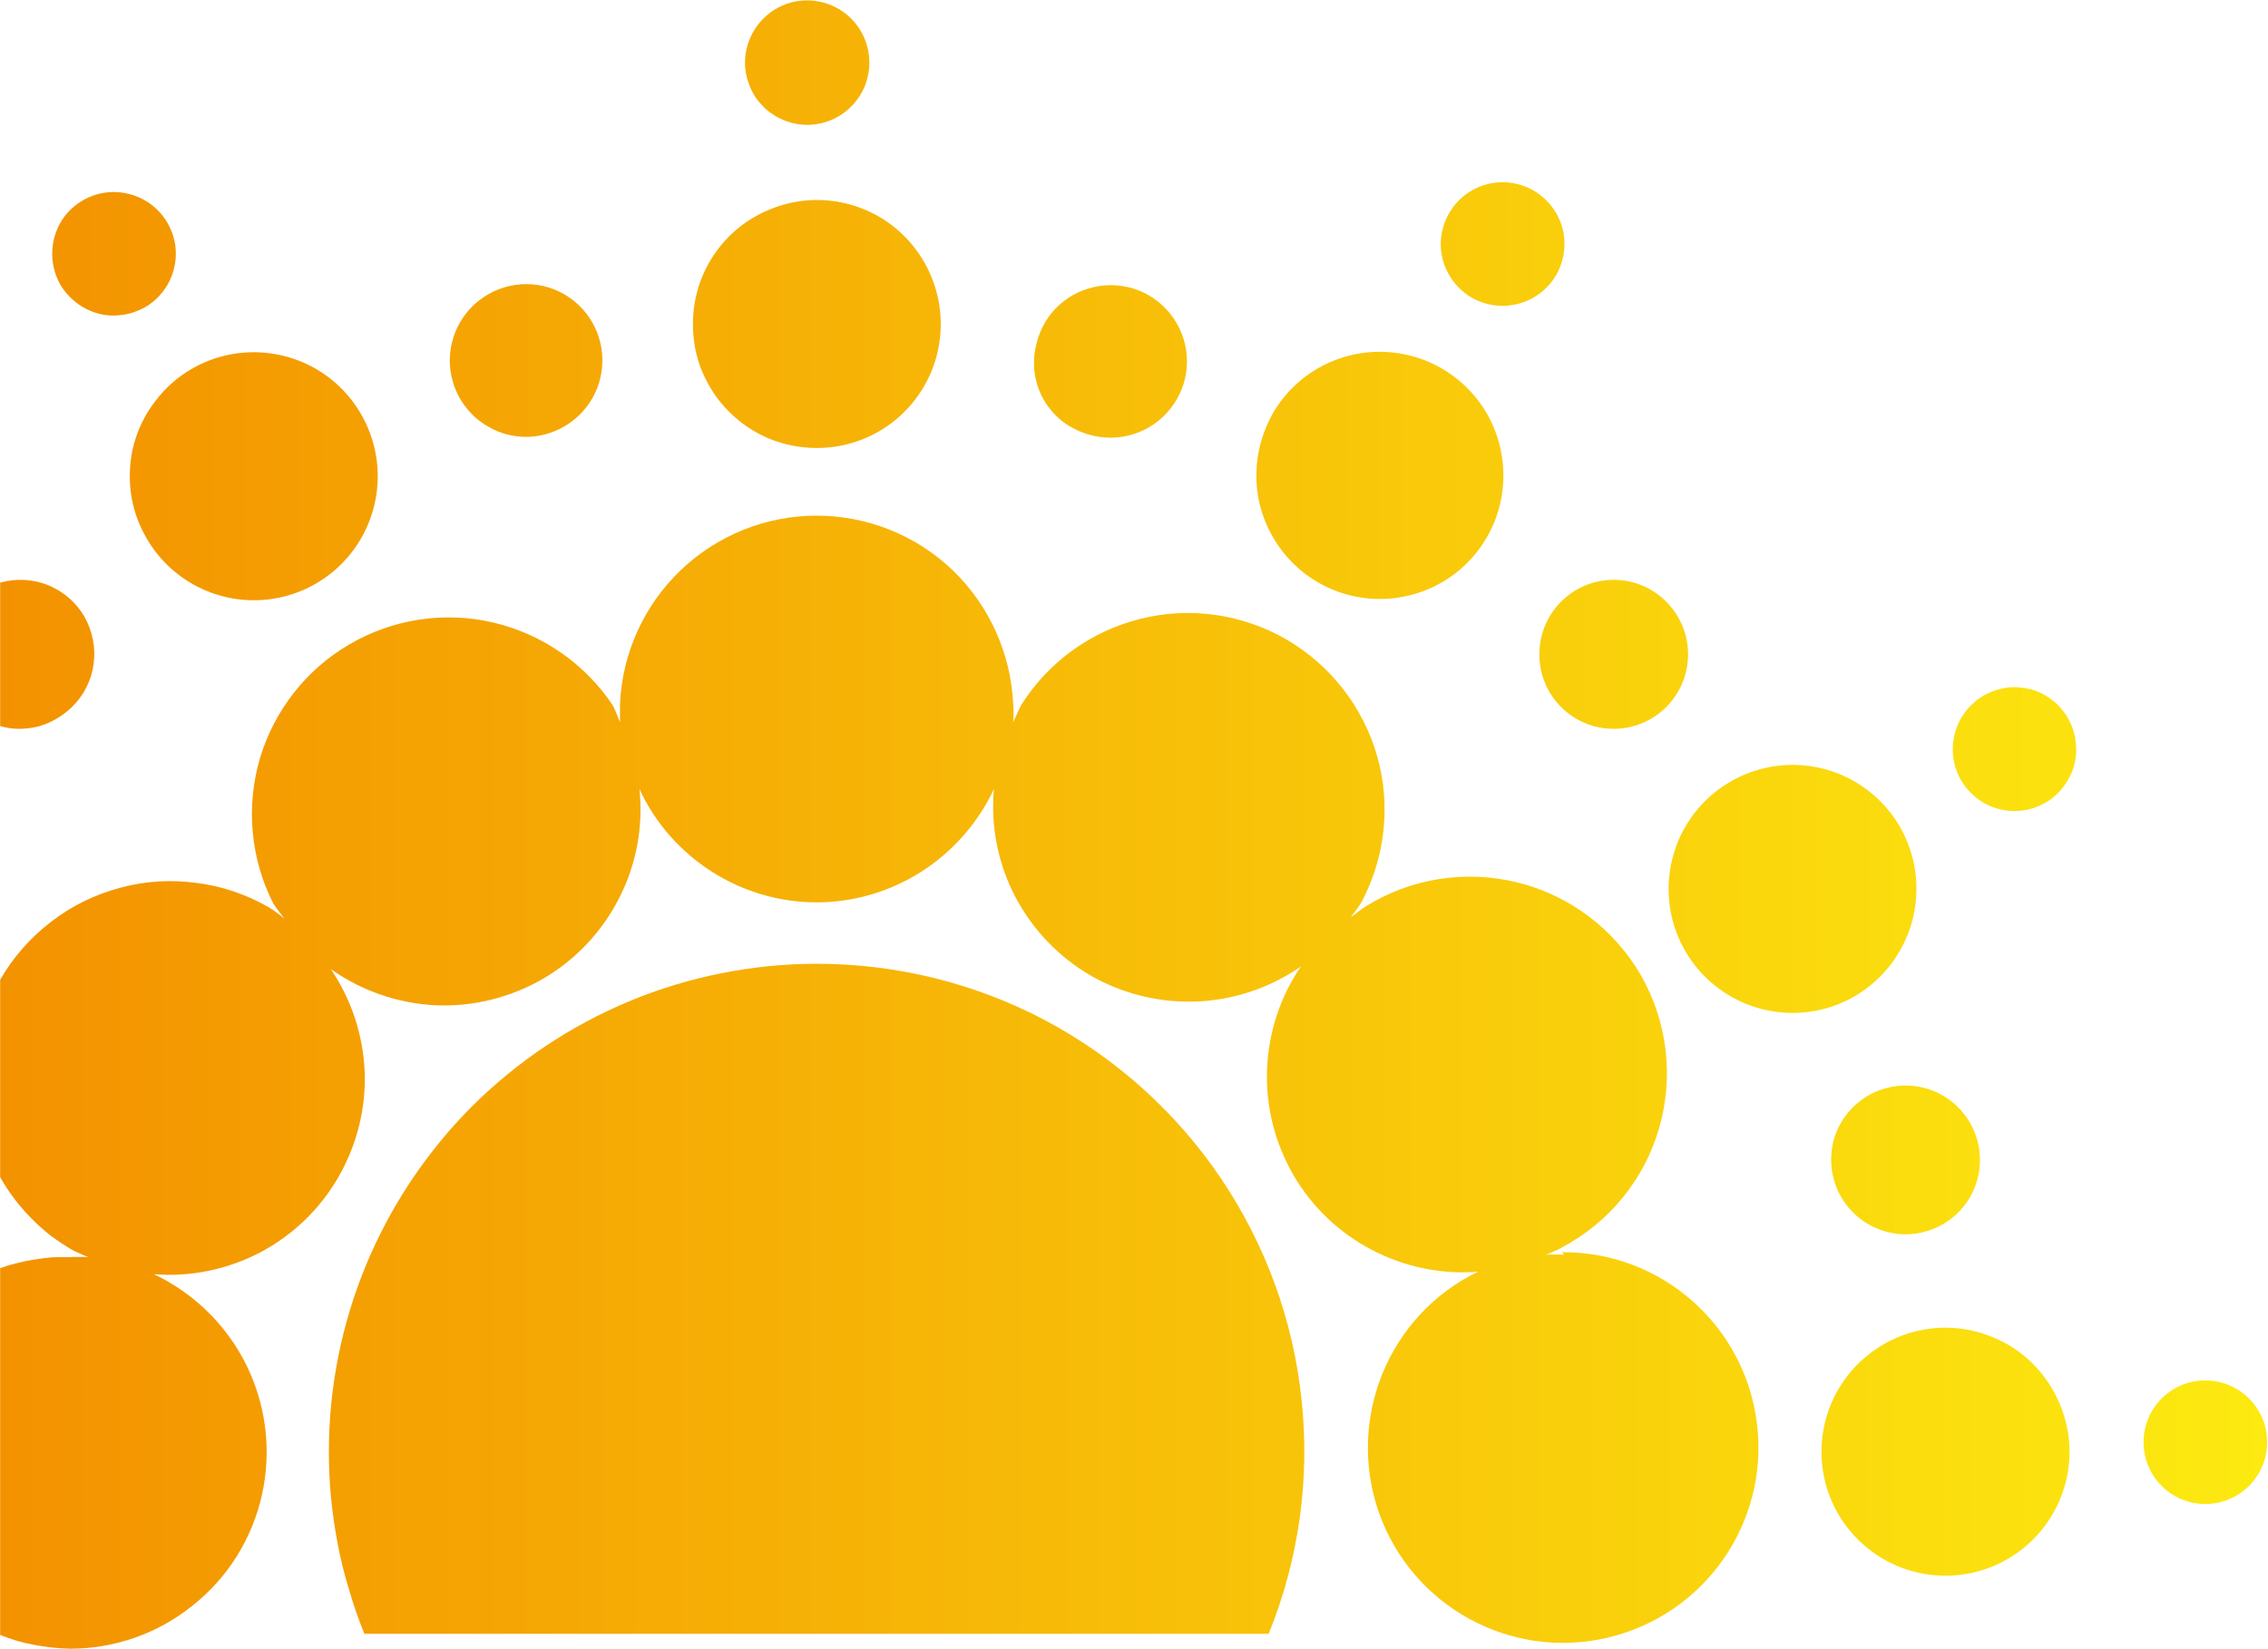 <svg version="1.2" xmlns="http://www.w3.org/2000/svg" viewBox="0 0 1551 1128" width="1551" height="1128">
	<title>CASP</title>
	<defs>
		<linearGradient id="g1" x2="1" gradientUnits="userSpaceOnUse" gradientTransform="matrix(1549.458,0,0,1549.84,.875,325.195)">
			<stop offset="0" stop-color="#f39200"/>
			<stop offset="1" stop-color="#fcea10"/>
		</linearGradient>
		<linearGradient id="g2" x2="1" gradientUnits="userSpaceOnUse" gradientTransform="matrix(1549.458,0,0,998.612,.875,738.011)">
			<stop offset="0" stop-color="#f39200"/>
			<stop offset="1" stop-color="#fcea10"/>
		</linearGradient>
		<linearGradient id="g3" x2="1" gradientUnits="userSpaceOnUse" gradientTransform="matrix(1549.458,0,0,1550.452,.875,607.277)">
			<stop offset="0" stop-color="#f39200"/>
			<stop offset="1" stop-color="#fcea10"/>
		</linearGradient>
		<linearGradient id="g4" x2="1" gradientUnits="userSpaceOnUse" gradientTransform="matrix(1549.458,0,0,1064.6,.875,888.315)">
			<stop offset="0" stop-color="#f39200"/>
			<stop offset="1" stop-color="#fcea10"/>
		</linearGradient>
		<linearGradient id="g5" x2="1" gradientUnits="userSpaceOnUse" gradientTransform="matrix(1549.458,0,0,2452.89,.875,447.577)">
			<stop offset="0" stop-color="#f39200"/>
			<stop offset="1" stop-color="#fcea10"/>
		</linearGradient>
		<linearGradient id="g6" x2="1" gradientUnits="userSpaceOnUse" gradientTransform="matrix(1549.458,0,0,1548.935,.875,793.332)">
			<stop offset="0" stop-color="#f39200"/>
			<stop offset="1" stop-color="#fcea10"/>
		</linearGradient>
		<linearGradient id="g7" x2="1" gradientUnits="userSpaceOnUse" gradientTransform="matrix(1549.458,0,0,1549.633,.875,992.956)">
			<stop offset="0" stop-color="#f39200"/>
			<stop offset="1" stop-color="#fcea10"/>
		</linearGradient>
		<linearGradient id="g8" x2="1" gradientUnits="userSpaceOnUse" gradientTransform="matrix(1549.458,0,0,1549.633,.875,986.431)">
			<stop offset="0" stop-color="#f39200"/>
			<stop offset="1" stop-color="#fcea10"/>
		</linearGradient>
		<linearGradient id="g9" x2="1" gradientUnits="userSpaceOnUse" gradientTransform="matrix(1549.458,0,0,1554.7,.875,512.293)">
			<stop offset="0" stop-color="#f39200"/>
			<stop offset="1" stop-color="#fcea10"/>
		</linearGradient>
		<linearGradient id="g10" x2="1" gradientUnits="userSpaceOnUse" gradientTransform="matrix(1549.458,0,0,1550.588,.875,325.195)">
			<stop offset="0" stop-color="#f39200"/>
			<stop offset="1" stop-color="#fcea10"/>
		</linearGradient>
		<linearGradient id="g11" x2="1" gradientUnits="userSpaceOnUse" gradientTransform="matrix(1549.458,0,0,1552.066,.875,447.577)">
			<stop offset="0" stop-color="#f39200"/>
			<stop offset="1" stop-color="#fcea10"/>
		</linearGradient>
		<linearGradient id="g12" x2="1" gradientUnits="userSpaceOnUse" gradientTransform="matrix(1549.458,0,0,1548.224,.875,167.061)">
			<stop offset="0" stop-color="#f39200"/>
			<stop offset="1" stop-color="#fcea10"/>
		</linearGradient>
		<linearGradient id="g13" x2="1" gradientUnits="userSpaceOnUse" gradientTransform="matrix(1549.458,0,0,1547.322,.875,173.324)">
			<stop offset="0" stop-color="#f39200"/>
			<stop offset="1" stop-color="#fcea10"/>
		</linearGradient>
		<linearGradient id="g14" x2="1" gradientUnits="userSpaceOnUse" gradientTransform="matrix(1549.458,0,0,1544.544,.875,247.955)">
			<stop offset="0" stop-color="#f39200"/>
			<stop offset="1" stop-color="#fcea10"/>
		</linearGradient>
		<linearGradient id="g15" x2="1" gradientUnits="userSpaceOnUse" gradientTransform="matrix(1549.458,0,0,1550.203,.875,42.851)">
			<stop offset="0" stop-color="#f39200"/>
			<stop offset="1" stop-color="#fcea10"/>
		</linearGradient>
		<linearGradient id="g16" x2="1" gradientUnits="userSpaceOnUse" gradientTransform="matrix(1549.458,0,0,1550.702,.875,247.955)">
			<stop offset="0" stop-color="#f39200"/>
			<stop offset="1" stop-color="#fcea10"/>
		</linearGradient>
		<linearGradient id="g17" x2="1" gradientUnits="userSpaceOnUse" gradientTransform="matrix(1549.458,0,0,1550.661,.875,221.86)">
			<stop offset="0" stop-color="#f39200"/>
			<stop offset="1" stop-color="#fcea10"/>
		</linearGradient>
	</defs>
	<style>
		.s0 { fill: url(#g1) } 
		.s1 { fill: url(#g2) } 
		.s2 { fill: url(#g3) } 
		.s3 { fill: url(#g4) } 
		.s4 { fill: url(#g5) } 
		.s5 { fill: url(#g6) } 
		.s6 { fill: url(#g7) } 
		.s7 { fill: url(#g8) } 
		.s8 { fill: url(#g9) } 
		.s9 { fill: url(#g10) } 
		.s10 { fill: url(#g11) } 
		.s11 { fill: url(#g12) } 
		.s12 { fill: url(#g13) } 
		.s13 { fill: url(#g14) } 
		.s14 { fill: url(#g15) } 
		.s15 { fill: url(#g16) } 
		.s16 { fill: url(#g17) } 
	</style>
	<g id="Layer_2">
		<g id="Layer_1-2">
			<path class="s0" d="m99.8 367.4c16.9 30 50.2 46.8 84.4 42.5 34.2-4.3 62.3-28.9 71.2-62.1 9-33.4-3.2-68.7-30.5-89.6-27.4-20.8-64.8-23-94.3-5.6-9.6 5.6-17.9 13.1-24.5 21.9-6.7 8.6-11.6 18.6-14.5 29.2-2.9 10.7-3.5 21.9-2.2 32.7 1.4 10.9 4.9 21.4 10.4 31z"/>
			<path class="s1" d="m1069.6 858.3q-1.6-0.2-3.2-0.2-1.4 0-3 0-1.6 0-3.2 0-1.6 0-3.1 0.2c3.9-1.8 7.9-3 11.4-5.3 32.2-17.1 56.2-46.6 66.2-81.7 10.1-35.2 5.5-72.9-12.7-104.5-18.4-31.6-48.7-54.4-84.2-63.2-35.4-8.8-73-2.9-103.9 16.4-3.5 2.1-6.7 5-10.1 7.4 2.2-3.4 5.1-6.6 7.2-10.2 16.4-30.9 20.3-66.8 10.7-100.3-9.7-33.6-31.9-62-62.1-79.6-30.2-17.4-66-22.5-99.8-14-33.9 8.5-63.2 29.7-81.6 59.2-2.1 4-3.5 7.9-5.3 11.5q0.2-1.6 0.2-3.2 0-1.4 0-3 0-1.6 0-3.2 0-1.6-0.2-3c-1.6-34.7-16.4-67.4-41.3-91.5-25.1-24-58.5-37.4-93.1-37.4-34.7 0-68 13.4-93.1 37.4-25.1 24.1-39.9 56.8-41.4 91.5 0 4.3 0 8.3 0 12.4-1.6-3.6-2.8-7.5-4.9-11.5-19-28.5-48.2-48.8-81.8-56.7-33.3-7.8-68.6-2.5-98.3 14.9-29.6 17.2-51.6 45.4-61.3 78.2-9.6 32.9-6.4 68.4 9.2 99.1 2.3 3.6 5 6.8 7.5 10.2-3.3-2.4-6.5-5.3-10.2-7.4-15.3-8.9-32.2-14.7-49.8-16.9-17.6-2.4-35.3-1.3-52.5 3.4-17.1 4.6-33.1 12.4-47.1 23.3-14.1 10.8-25.9 24.2-34.7 39.6v134.9q4.3 7.7 9.6 14.7 5.3 7 11.5 13.3 6.2 6.3 13.1 11.8 7 5.2 14.5 9.7c3.7 2.1 7.7 3.5 11.5 5.3q-1.6-0.2-3-0.2-1.6 0-3.2 0-1.6 0-3.2 0-1.4 0-3 0.2-6.1-0.2-12.2 0.1-6 0.5-12.1 1.5-6.1 0.9-11.8 2.4-5.9 1.4-11.7 3.5v250.9q5.6 2.2 11.5 4 5.9 1.7 12 2.8 5.9 1.1 12 1.8 6 0.6 12.3 0.8c30.5 0 60.2-10.4 83.9-29.6 24-19 40.6-45.6 47.3-75.5 6.7-29.9 3-61-10.4-88.5-13.4-27.4-35.9-49.5-63.5-62.6 25.2 2.1 50.3-3.2 72.6-14.8 22.4-11.8 40.9-29.6 53.5-51.4 12.6-21.7 19-46.8 18.1-71.9-1-25.2-9-49.7-23.2-70.6 21.1 15 46 23.5 71.7 24.8 25.7 1.1 51.3-5.3 73.6-18.2 22.2-13 40.2-32.1 51.9-55.1 11.8-23 16.6-48.9 13.9-74.6 10.7 23.2 27.8 42.6 49.3 56.4 21.4 13.7 46.3 21.1 71.9 21.1 25.4 0 50.3-7.4 71.8-21.1 21.4-13.8 38.5-33.2 49.4-56.4-2.3 25.4 2.7 50.8 14.5 73.5 11.8 22.5 29.7 41.3 51.7 54.1 22.1 12.6 47.3 18.8 72.8 17.7 25.4-1.1 50-9.4 70.9-23.9-14.2 20.7-22.2 45.3-23.1 70.6-1 25.2 5.4 50.1 18 72 12.6 21.7 31.3 39.6 53.7 51.2 22.3 11.7 47.6 17 72.6 14.9-61.1 29.5-90.3 100.6-67.8 164.8 22.6 64 89.9 101.1 156.1 85.6 66.3-15.4 110.5-78.1 102.5-145.7-7.8-67.5-65.3-118.5-133.3-118z"/>
			<path class="s2" d="m1299.4 565.7c-17.1-29.7-50.5-46.3-84.5-41.8-34 4.5-62 28.9-70.9 62.1-8.9 33.2 3 68.4 30.3 89.3 27.2 20.9 64.4 23.3 94.1 6.1 9.6-5.6 17.9-13 24.7-21.8 6.7-8.9 11.7-19 14.6-29.7 2.8-10.7 3.6-21.8 2.2-32.9-1.4-11-5-21.5-10.5-31.3z"/>
			<path class="s3" d="m558.3 659.2c-43.7 0.1-87.2 8.7-127.6 25.5-40.5 16.8-77.2 41.4-108.2 72.3-30.8 31-55.4 67.8-72.2 108.3-16.7 40.4-25.4 83.8-25.4 127.6q0 16 1.5 31.9 1.6 15.9 4.6 31.5 3 15.8 7.7 31 4.4 15.3 10.5 30.2h618.4c20.6-50.7 28.3-105.6 22.5-159.9-5.6-54.3-24.6-106.3-55.2-151.7-30.5-45.2-71.7-82.2-119.9-107.9-48.3-25.6-102.1-38.8-156.7-38.8z"/>
			<path class="s4" d="m49.1 483.7c8.2-8 13.4-18.2 14.9-29.4 1.6-11.2-0.7-22.5-6.2-32.4-5.6-9.8-14.4-17.3-24.8-21.6-10.5-4.3-22-4.8-32.9-1.8v98.1c4.3 1.3 8.6 1.9 13.1 1.9 4.5 0 9-0.6 13.3-1.7 4.1-1.2 8.3-2.9 12.1-5.2 3.8-2.2 7.3-4.9 10.5-7.9z"/>
			<path class="s5" d="m1254 806.4c5.3 19.9 22 34.6 42.5 37.4 20.4 2.7 40.5-7.2 50.8-25.1 10.2-17.9 8.7-40.1-3.9-56.4-12.6-16.4-33.8-23.5-53.6-18-6.4 1.7-12.5 4.6-17.7 8.8-5.3 3.9-9.8 9.1-13.1 14.8-3.4 5.8-5.5 12.1-6.3 18.7-0.9 6.7-0.4 13.4 1.3 19.8z"/>
			<path class="s6" d="m1330.5 908.1c-34.3 0-65.3 20.8-78.4 52.4-13.1 31.8-5.9 68.2 18.4 92.4 24.2 24.3 60.6 31.5 92.4 18.4 31.6-13.1 52.4-44.1 52.4-78.4 0-11-2.3-22-6.6-32.4-4.3-10.2-10.5-19.7-18.3-27.5-7.9-8-17.3-14.2-27.5-18.3-10.4-4.4-21.4-6.6-32.4-6.6z"/>
			<path class="s7" d="m1508.1 1028.7c-23.3 0-42.2-18.9-42.2-42.3 0-23.3 18.9-42.2 42.2-42.2 23.4 0 42.3 18.9 42.3 42.2 0 23.4-18.9 42.3-42.3 42.3z"/>
			<path class="s8" d="m1356.5 475.8c-9.7 5.6-16.7 14.9-19.6 25.6-2.9 10.8-1.5 22.5 4.1 32.1 5.6 9.7 14.9 16.9 25.7 19.8 10.7 2.9 22.4 1.4 32.1-4.3 4.8-2.7 9-6.4 12.3-10.9 3.4-4.5 5.9-9.4 7.4-14.8 1.4-5.3 1.7-11.1 0.9-16.5-0.6-5.6-2.5-10.8-5.2-15.6-2.8-4.8-6.4-9.1-10.9-12.5-4.3-3.3-9.4-5.9-14.7-7.3-5.4-1.3-11-1.8-16.4-1-5.6 0.8-10.9 2.6-15.7 5.4z"/>
			<path class="s9" d="m901.6 398.5c29.6 17 66.6 14.4 93.6-6.3 27-20.8 38.9-55.9 30-89-8.8-32.9-36.6-57.3-70.4-61.8-33.9-4.6-67.1 11.7-84.3 41.2-5.4 9.7-9.1 20.3-10.6 31.5-1.4 11-0.8 22.2 2.1 32.9 2.9 10.8 8 20.9 14.7 29.7 6.9 8.9 15.2 16.3 24.9 21.8z"/>
			<path class="s10" d="m1103.5 498.5c-28.1 0-50.8-22.8-50.8-50.9 0-28.2 22.7-51 50.8-51 28.1 0 50.9 22.8 50.9 51 0 28.1-22.8 50.9-50.9 50.9z"/>
			<path class="s11" d="m1006.5 203.6c9.8 5.6 21.3 7 32.1 4.1 10.7-2.9 20-9.9 25.6-19.6 5.6-9.8 7.1-21.3 4.3-32.1-3.1-10.9-10.1-20.1-19.8-25.7-9.8-5.6-21.3-7.1-32.1-4.2-10.9 2.9-20 10.1-25.6 19.7-5.6 9.7-7.2 21.2-4.3 32.1 3.1 10.8 10.1 20.1 19.8 25.7z"/>
			<path class="s12" d="m99.3 210.1c14.7-8.6 22.8-25.2 20.6-42.1-2.4-17-14.6-30.9-31.2-35.2-16.4-4.5-34 1.6-44.4 15-10.3 13.6-11.4 32.1-3 47 2.9 4.8 6.6 8.9 11 12.3 4.3 3.3 9.5 5.9 14.7 7.3 5.4 1.5 11 1.8 16.6 1 5.5-0.7 10.7-2.6 15.7-5.3z"/>
			<path class="s13" d="m744.8 297.3c20.5 5.9 42.5-1.1 55.7-17.9 13.3-16.8 14.9-39.7 4.2-58.3-10.7-18.5-31.5-28.6-52.5-25.5-21.3 3-38.4 18.5-43.3 39.3-1.8 6.5-2.2 13.2-1.4 19.8 0.9 6.7 3 13.1 6.3 18.8 3.4 5.9 7.9 10.9 13.1 15 5.5 4 11.5 7 17.9 8.8z"/>
			<path class="s14" d="m552.1 85.4c17.2 0 32.7-10.5 39.3-26.5 6.5-16 2.7-34.3-9.6-46.5-12.5-12.1-31-15.5-46.8-8.6-15.8 7-25.9 22.8-25.5 40.1 0.1 5.6 1.4 10.8 3.6 15.9 2.1 5.2 5.3 9.6 9.3 13.5 3.8 3.8 8.5 6.8 13.6 8.9 5.1 2.1 10.5 3.2 16.1 3.2z"/>
			<path class="s15" d="m372 297.3c20.7-5.1 36.4-22.2 39.4-43.3 3.1-21.1-7-42-25.5-52.7-18.5-10.7-41.5-8.9-58.3 4.2-16.8 13.2-23.9 35.3-17.9 55.7 1.9 6.4 5 12.5 9.1 17.6 4 5.2 9.1 9.6 14.9 12.9 5.7 3.4 12.1 5.6 18.7 6.6 6.5 0.9 13.2 0.6 19.6-1z"/>
			<path class="s16" d="m558.3 306.4c34.4 0.2 65.3-20.4 78.6-52.2 13.1-31.8 5.9-68.2-18.4-92.6-24.2-24.3-60.8-31.5-92.4-18.2-31.8 13.1-52.4 44-52.2 78.5 0 11 2 22.1 6.3 32.3 4.4 10.2 10.4 19.6 18.4 27.4 7.8 7.9 17.1 14.1 27.3 18.4 10.4 4.2 21.2 6.4 32.4 6.4z"/>
		</g>
	</g>
</svg>